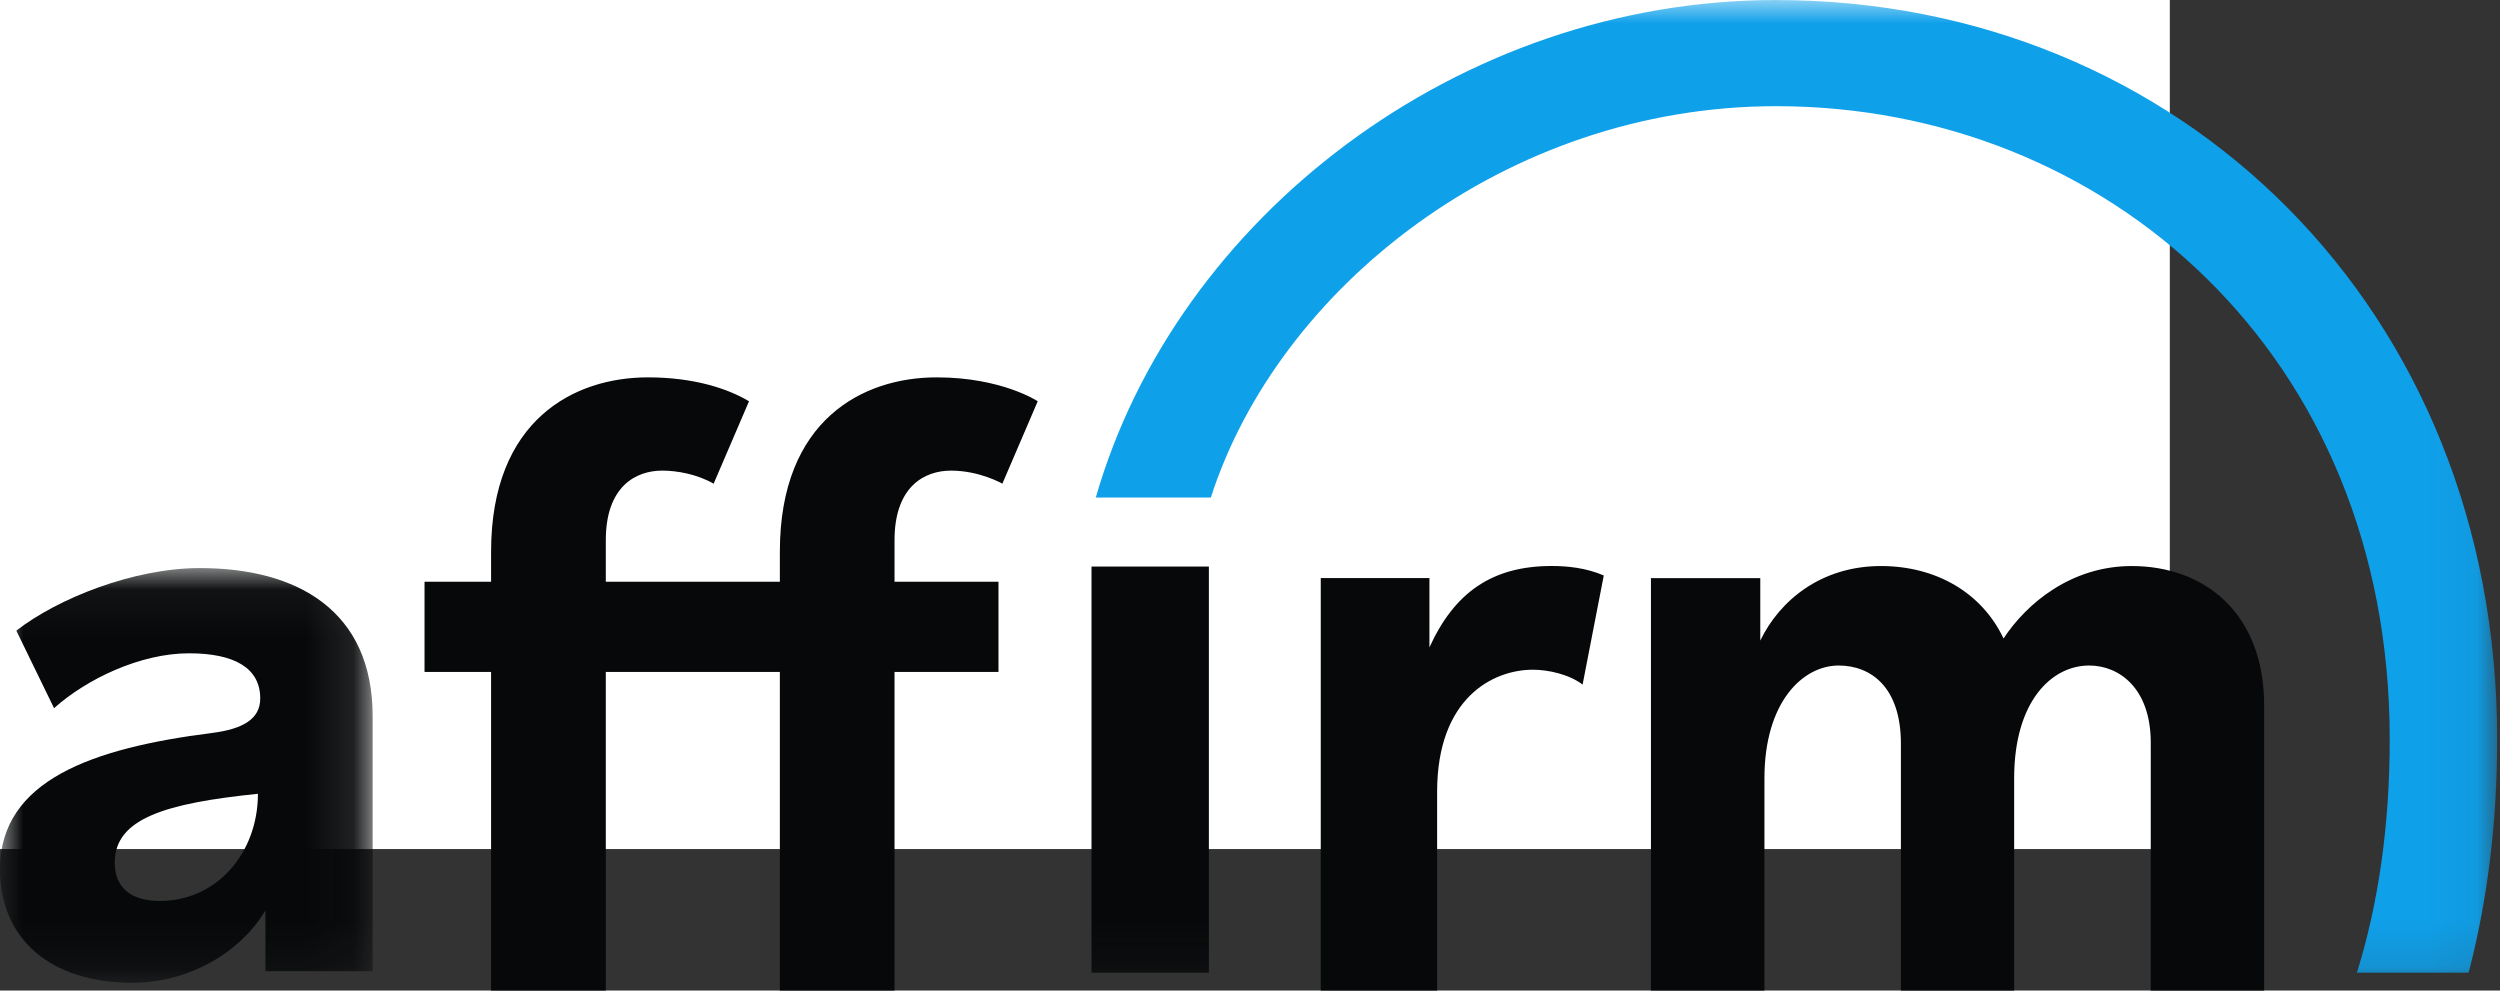 <svg xmlns="http://www.w3.org/2000/svg" xmlns:xlink="http://www.w3.org/1999/xlink" width="53" height="21" viewBox="0 0 53 21">
    <rect x="0" y="0" width="53" height="21" fill="#333333" stroke="none"/>
    <defs>
        <path id="05phajv9fa" d="M0 0.043L7.9 0.043 7.9 8.835 0 8.835z"/>
        <path id="6gtxjiykoc" d="M0 20.875L52.941 20.875 52.941 0 0 0z"/>
        <path id="qghpf7fw2e" d="M0 20.875L52.941 20.875 52.941 0 0 0z"/>
    </defs>
    <g fill="none" fill-rule="evenodd">
        <path fill="#FFF" fill-rule="nonzero" d="M0 0H46V18H0z"/>
        <g transform="translate(0 12)">
            <mask id="623e2bgz6b" fill="#fff">
                <use xlink:href="#05phajv9fa"/>
            </mask>
            <path fill="#060809" fill-rule="nonzero" d="M3.39 7.1c-.64 0-.958-.306-.958-.812 0-.937 1.075-1.258 3.036-1.46C5.468 6.08 4.6 7.1 3.39 7.1M4.236.043C2.834.043 1.22.688.346 1.37l.8 1.643c.702-.627 1.837-1.163 2.861-1.163.973 0 1.51.318 1.51.956 0 .432-.356.649-1.03.734C1.975 3.859 0 4.535 0 6.427c0 1.5 1.095 2.408 2.804 2.408 1.22 0 2.306-.662 2.823-1.535v1.29H7.9V3.183C7.9.95 6.31.043 4.236.043" mask="url(#623e2bgz6b)"/>
        </g>
        <path fill="#060809" fill-rule="nonzero" d="M28 12.257V21h2.467v-4.212c0-2.003 1.195-2.59 2.029-2.59.325 0 .764.095 1.055.315L34 12.2c-.381-.164-.78-.201-1.106-.201-1.268 0-2.065.57-2.59 1.726v-1.47H28zM45.192 12c-1.272 0-2.222.782-2.717 1.536-.46-.974-1.434-1.536-2.599-1.536-1.272 0-2.151.735-2.558 1.58v-1.323H35V21h2.406v-4.5c0-1.617.813-2.391 1.573-2.391.688 0 1.32.463 1.32 1.656V21H42.7v-4.5c0-1.635.795-2.391 1.59-2.391.636 0 1.306.48 1.306 1.638V21H48v-6.043C48 12.99 46.728 12 45.192 12M21.168 12.333h-2.204v-.881c0-1.147.643-1.475 1.197-1.475.612 0 1.089.277 1.089.277L22 8.507S21.24 8 19.856 8c-1.554 0-3.323.893-3.323 3.696v.637h-3.69v-.881c0-1.147.642-1.475 1.196-1.475.315 0 .739.075 1.09.277l.75-1.747C15.43 8.238 14.71 8 13.735 8c-1.555 0-3.324.893-3.324 3.696v.637H9v1.912h1.411V21h2.432v-6.755h3.69V21h2.431v-6.755h2.204v-1.912z"/>
        <mask id="4p5ohrpktd" fill="#fff">
            <use xlink:href="#6gtxjiykoc"/>
        </mask>
        <path fill="#060809" fill-rule="nonzero" d="M23.14 20.622L25.628 20.622 25.628 12.011 23.14 12.011z" mask="url(#4p5ohrpktd)"/>
        <g>
            <mask id="vrs0l99zef" fill="#fff">
                <use xlink:href="#qghpf7fw2e"/>
            </mask>
            <path fill="#0FA0EA" fill-rule="nonzero" d="M37.655 0c-6.727 0-12.722 4.615-14.424 10.548h2.439c1.42-4.419 6.245-8.297 11.985-8.297 6.977 0 13.007 5.25 13.007 13.42 0 1.835-.24 3.49-.696 4.95h2.366l.023-.08c.387-1.507.585-3.145.585-4.87 0-9.112-6.72-15.67-15.285-15.67" mask="url(#vrs0l99zef)"/>
        </g>
    </g>
</svg>
